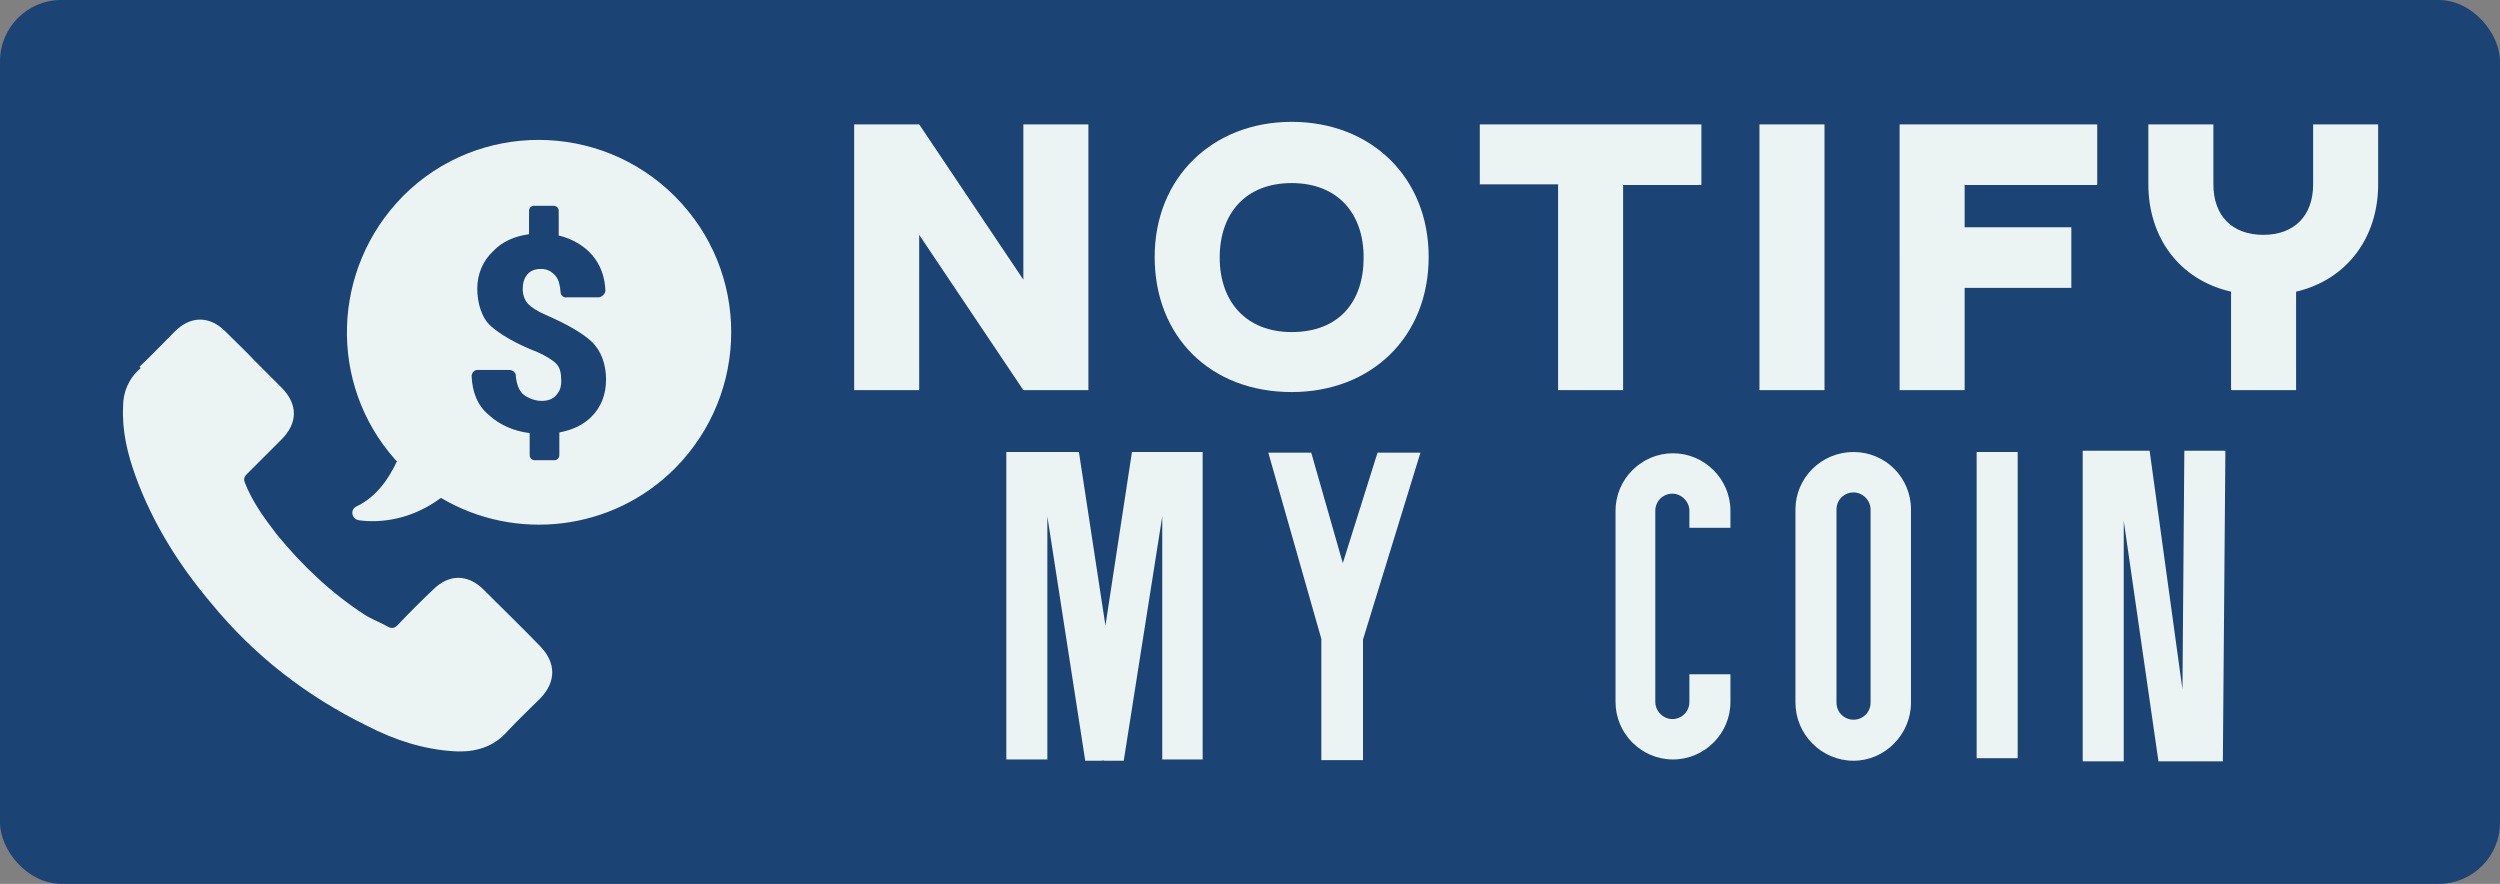 <?xml version="1.0" encoding="UTF-8"?>
<svg xmlns="http://www.w3.org/2000/svg" version="1.1" viewBox="0 0 396 140">
  <rect x="0" y="0" width="396" height="140" fill="#808080" stroke="none"/>
  <defs>
    <style>
      .cls-1 {
        fill: #1b4475;
      }

      .cls-2 {
        fill: #ecf4f3;
      }
    </style>
  </defs>
  <g>
    <g id="Layer_1">
      <g id="SvgjsG3255">
        <rect class="cls-1" width="396" height="140" rx="9.7" ry="9.7"/>
      </g>
      <g id="SvgjsG3256">
        <path class="cls-2" d="M22.1,58.1c1.9-1.8,3.7-3.7,5.6-5.6,2.5-2.5,5.5-2.5,8,0s3.1,3,4.5,4.5c1.4,1.4,3,3,4.4,4.4,2.6,2.6,2.6,5.6,0,8.2s-3.7,3.7-5.5,5.5c-.5.5-.5.9-.3,1.4,1.2,3,3,5.5,5,8.1,4,4.9,8.6,9.3,14,12.8,1.1.7,2.5,1.2,3.7,1.9.6.3,1,.2,1.5-.3,1.8-1.9,3.7-3.8,5.6-5.6,2.5-2.5,5.5-2.5,8,0,3,3,6,5.9,9,9,2.5,2.6,2.5,5.6,0,8.2-1.7,1.7-3.5,3.4-5.1,5.1-2.3,2.7-5.3,3.5-8.6,3.3-4.9-.3-9.4-1.8-13.7-4-9.6-4.7-17.9-11.1-24.7-19.4-5.1-6-9.3-12.7-12-20.1-1.3-3.6-2.2-7.2-2-11.2,0-2.2.9-4.4,2.8-6ZM62.9,73.1l-.3-.3c-10.6-11.9-10.2-30.2,1.3-41.8,11.8-11.8,31.1-11.8,43,.1,11.9,11.9,11.9,31.1,0,43.1-10,10-25.3,11.6-37,4.7h-.1c-4.6,3.4-9.5,4-13,3.5-1.1-.2-1.4-1.7-.3-2.2,3.2-1.5,5.2-4.6,6.3-7ZM74.7,59.5c.1,2.7,1,4.8,2.7,6.2,1.7,1.6,4,2.6,6.5,2.9v3.5c0,.5.4.8.8.8h3.1c.5,0,.8-.4.8-.8v-3.6c2.1-.4,3.8-1.2,5.1-2.5,1.5-1.5,2.3-3.5,2.3-5.9s-.8-4.6-2.3-6-4-2.8-7.2-4.2c-1.4-.6-2.3-1.2-2.9-1.8-.5-.6-.8-1.4-.8-2.3s.2-1.7.7-2.3c.5-.6,1.2-.9,2.2-.9s1.7.4,2.3,1.1c.5.6.7,1.4.8,2.6,0,.5.5.9,1,.8h5.1c.5-.1,1-.6,1-1.1-.1-2.2-.8-4.1-2.1-5.6-1.3-1.5-3.2-2.6-5.3-3.1v-3.9c0-.5-.4-.8-.8-.8h-3.1c-.5,0-.8.4-.8.8v3.7c-2.3.3-4.3,1.2-5.7,2.7-1.6,1.5-2.5,3.6-2.5,5.9s.7,4.7,2.2,6c1.5,1.3,4,2.8,7.4,4.1,1.3.6,2.3,1.2,2.9,1.8s.8,1.5.8,2.7-.3,1.7-.8,2.3-1.3.9-2.3.9-2.2-.4-3-1.1c-.6-.6-1-1.6-1.1-2.9,0-.5-.5-.9-1-.9h-5.1c-.5,0-.9.5-.9,1Z"/>
      </g>
      <g id="SvgjsG3257">
        <path class="cls-2" d="M162.1,19.7h10.3v42.1h-10.3l-16.5-24.6v24.6h-10.3V19.7h10.3l16.5,24.6v-24.6ZM204.6,52.6c7.5,0,11.4-4.8,11.4-11.8s-4.1-11.8-11.4-11.8-11.4,4.8-11.4,11.8,4.2,11.8,11.4,11.8ZM204.6,62.1c-12.9,0-21.7-8.8-21.7-21.4s9.2-21.4,21.7-21.4,21.7,8.7,21.7,21.4-9.1,21.4-21.7,21.4ZM234.4,19.7h35.1v9.6h-12.4v32.5h-10.3V29.2h-12.4s0-9.6,0-9.6ZM278.7,19.7h10.3v42.1h-10.3V19.7ZM300.9,19.7h31.3v9.6h-21v6.7h16.9v9.6h-16.9v16.2h-10.3V19.7h0ZM353.4,61.8v-15.6c-8.3-1.9-13.1-8.7-13.1-17v-9.5h10.3v9.5c0,5,3,8,7.9,8s7.9-3,7.9-8v-9.5h10.3v9.5c0,8.4-4.9,15.1-13,17v15.6h-10.3Z"/>
      </g>
      <g id="SvgjsG3258">
        <path class="cls-2" d="M179.1,71.6h11.4v48.7h-6.4v-38.5l-6.1,38.7h-3.1c0-.1-.5,0-.5,0h-2.5l-6-38.7v38.5h-6.5v-48.7h11.5l4.2,27.5,4.2-27.5ZM225,71.7l-9.1,29.6v19.1h-6.6v-19.2l-8.4-29.5h6.8l5,17.5,5.5-17.5s6.9,0,6.9,0ZM265,120.3c-5,0-9.1-4.1-9.1-9.1v-30.3c0-5,4.1-9.1,9.1-9.1s9.1,4.1,9.1,9.1v2.7h-6.5v-2.7c0-1.4-1.2-2.7-2.7-2.7s-2.7,1.2-2.7,2.7v30.3c0,1.4,1.2,2.7,2.7,2.7s2.7-1.2,2.7-2.7v-4.4h6.5v4.4c0,5-4.1,9.1-9.1,9.1ZM293.6,120.5c-5.1,0-9.2-4.2-9.2-9.2v-30.6c0-5,4.1-9.1,9.2-9.1s9.1,4.1,9.1,9.1v30.6c0,5-4.1,9.2-9.1,9.2ZM293.6,78c-1.5,0-2.7,1.2-2.7,2.7v30.6c0,1.5,1.2,2.7,2.7,2.7s2.7-1.2,2.7-2.7v-30.6c0-1.4-1.2-2.7-2.7-2.7ZM319.6,71.6v48.5h-6.5v-48.5s6.5,0,6.5,0ZM345.7,109.2l.3-37.8h6.5l-.4,49.2h-10.2l-5.5-38.1v38.1h-6.5v-49.2h10.6l5.2,37.8Z"/>
      </g>
    </g>
  </g>
</svg>